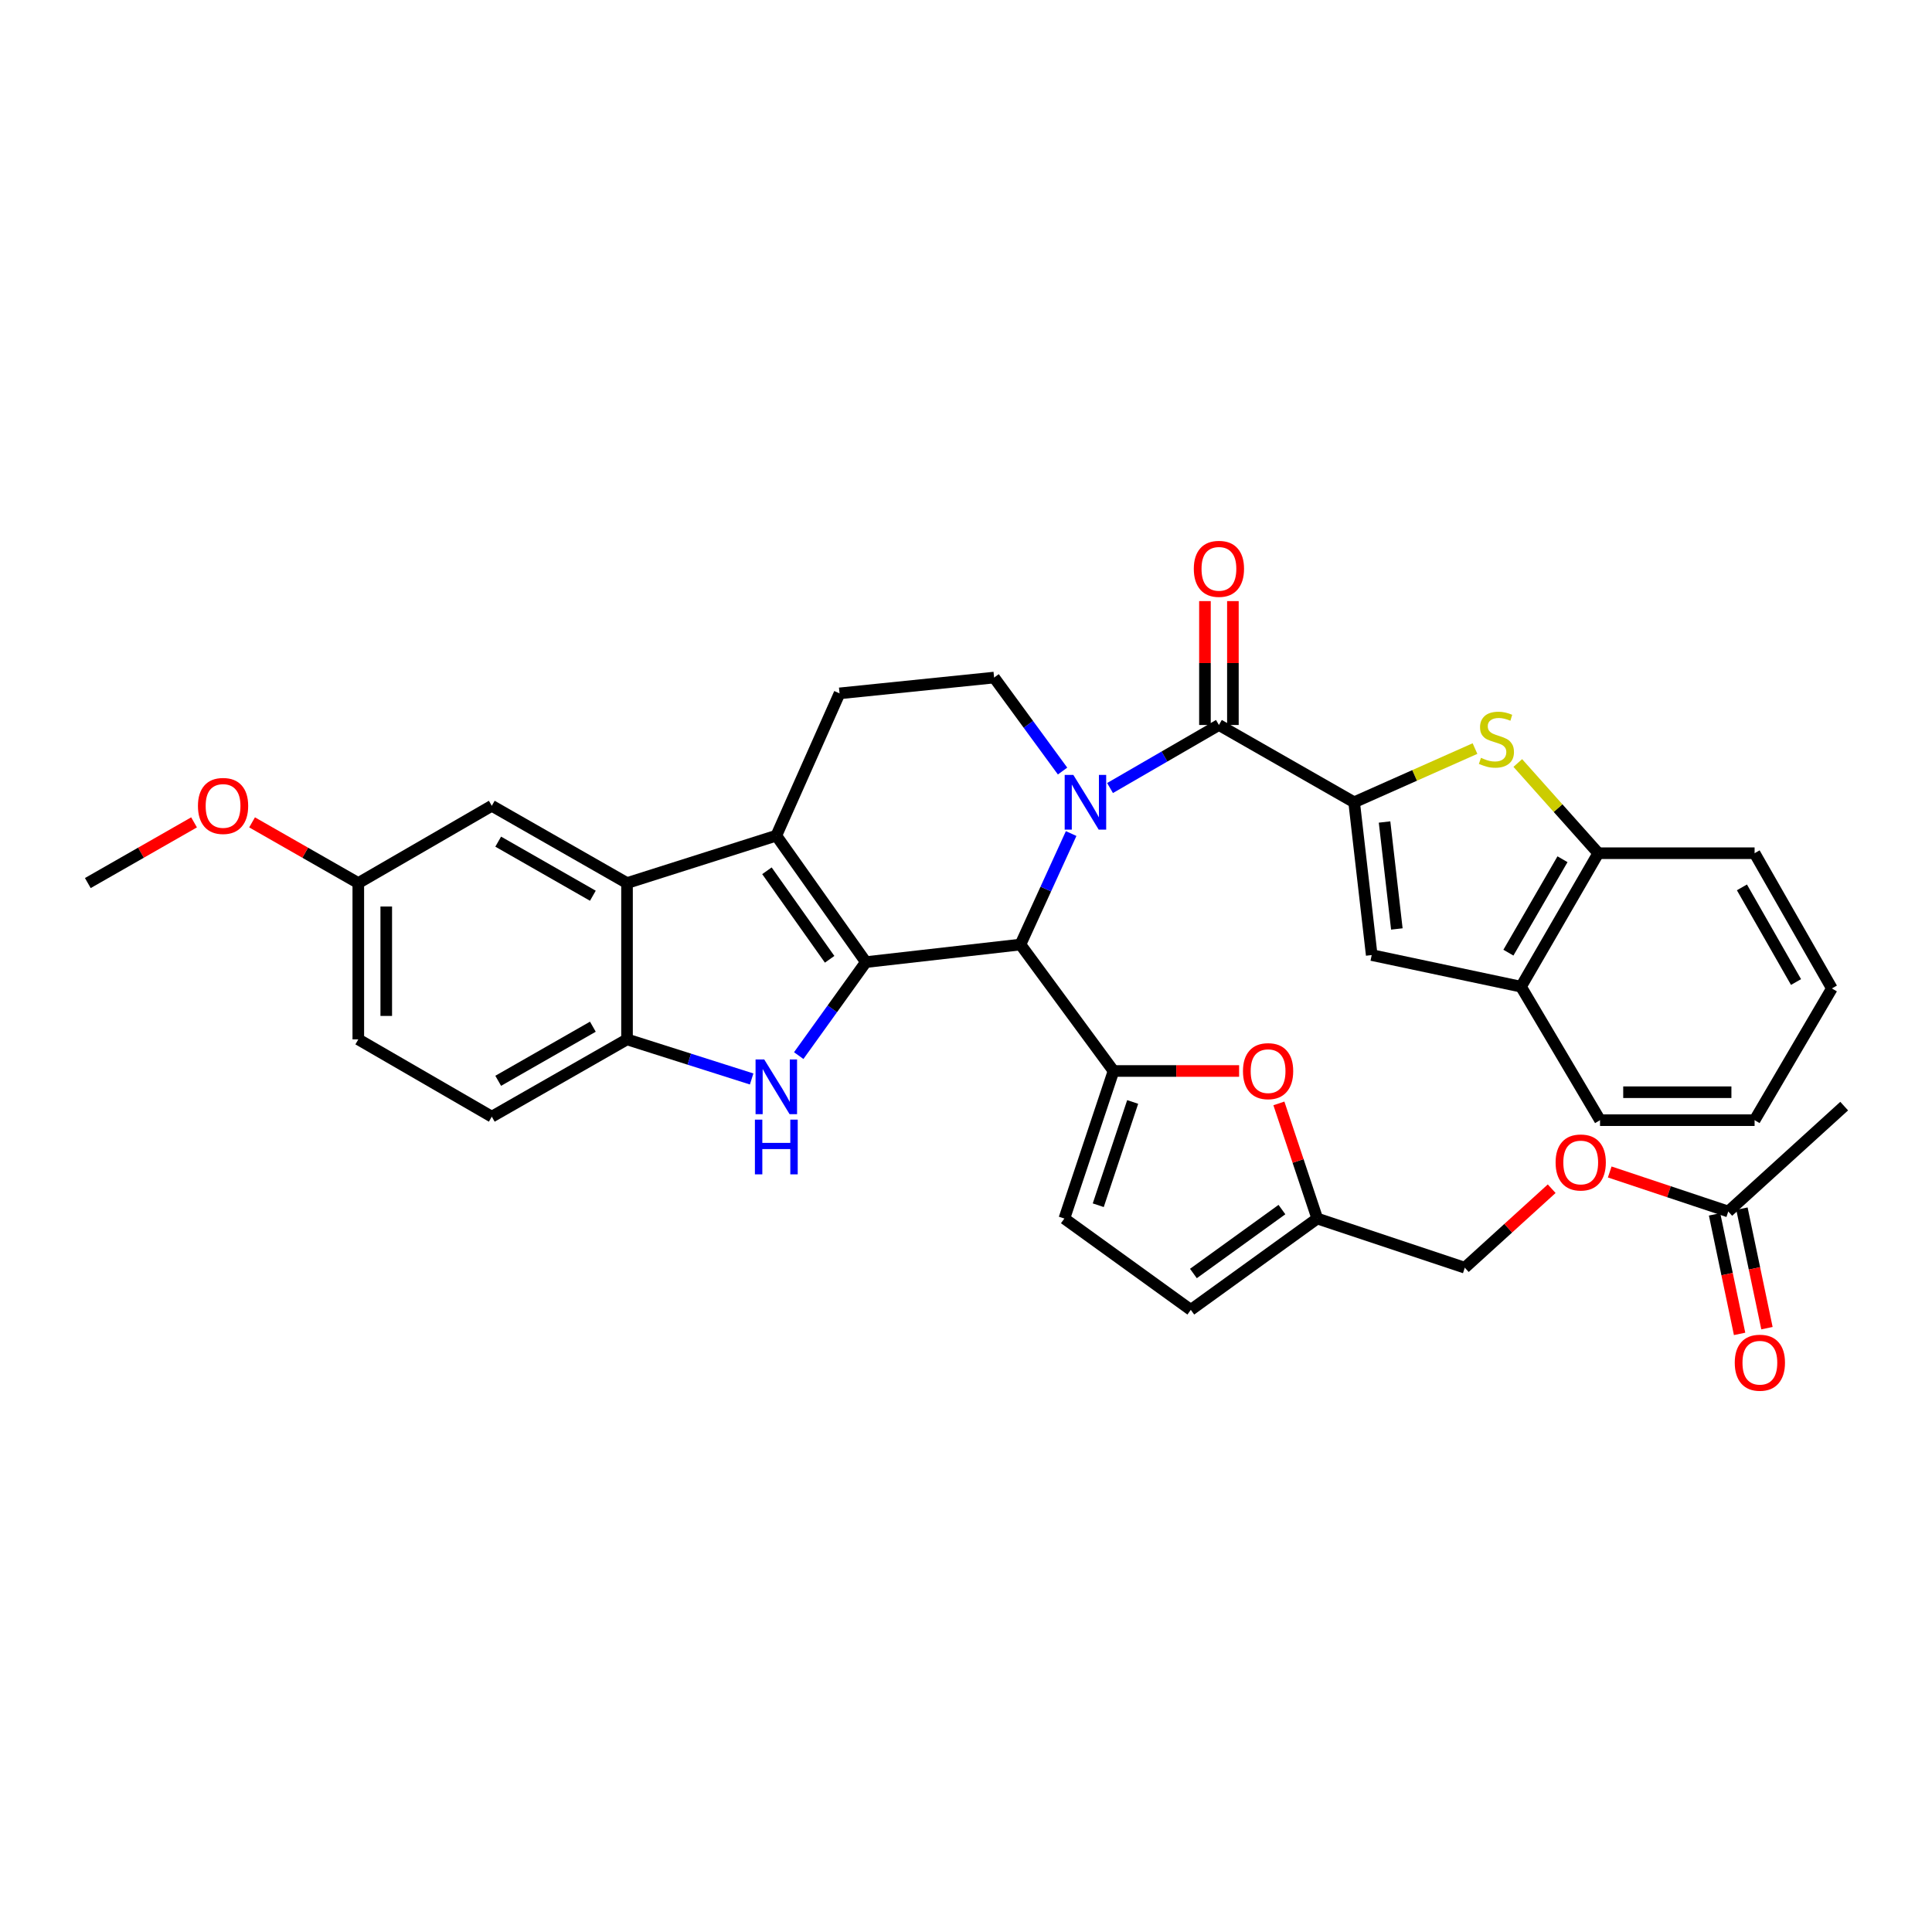 <?xml version='1.0' encoding='iso-8859-1'?>
<svg version='1.1' baseProfile='full'
              xmlns='http://www.w3.org/2000/svg'
                      xmlns:rdkit='http://www.rdkit.org/xml'
                      xmlns:xlink='http://www.w3.org/1999/xlink'
                  xml:space='preserve'
width='1000px' height='1000px' viewBox='0 0 1000 1000'>
<!-- END OF HEADER -->
<rect style='opacity:1.0;fill:#FFFFFF;stroke:none' width='1000' height='1000' x='0' y='0'> </rect>
<path class='bond-0' d='M 185.457,457.071 L 185.457,537.98' style='fill:none;fill-rule:evenodd;stroke:#000000;stroke-width:6px;stroke-linecap:butt;stroke-linejoin:miter;stroke-opacity:1' />
<path class='bond-0' d='M 199.925,469.207 L 199.925,525.843' style='fill:none;fill-rule:evenodd;stroke:#000000;stroke-width:6px;stroke-linecap:butt;stroke-linejoin:miter;stroke-opacity:1' />
<path class='bond-1' d='M 185.457,457.071 L 254.55,417.075' style='fill:none;fill-rule:evenodd;stroke:#000000;stroke-width:6px;stroke-linecap:butt;stroke-linejoin:miter;stroke-opacity:1' />
<path class='bond-2' d='M 185.457,457.071 L 157.964,441.363' style='fill:none;fill-rule:evenodd;stroke:#000000;stroke-width:6px;stroke-linecap:butt;stroke-linejoin:miter;stroke-opacity:1' />
<path class='bond-2' d='M 157.964,441.363 L 130.471,425.654' style='fill:none;fill-rule:evenodd;stroke:#FF0000;stroke-width:6px;stroke-linecap:butt;stroke-linejoin:miter;stroke-opacity:1' />
<path class='bond-3' d='M 185.457,537.98 L 254.55,577.984' style='fill:none;fill-rule:evenodd;stroke:#000000;stroke-width:6px;stroke-linecap:butt;stroke-linejoin:miter;stroke-opacity:1' />
<path class='bond-4' d='M 254.55,577.984 L 324.543,537.98' style='fill:none;fill-rule:evenodd;stroke:#000000;stroke-width:6px;stroke-linecap:butt;stroke-linejoin:miter;stroke-opacity:1' />
<path class='bond-4' d='M 257.87,559.422 L 306.865,531.419' style='fill:none;fill-rule:evenodd;stroke:#000000;stroke-width:6px;stroke-linecap:butt;stroke-linejoin:miter;stroke-opacity:1' />
<path class='bond-5' d='M 324.543,537.98 L 324.543,457.071' style='fill:none;fill-rule:evenodd;stroke:#000000;stroke-width:6px;stroke-linecap:butt;stroke-linejoin:miter;stroke-opacity:1' />
<path class='bond-6' d='M 324.543,537.98 L 356.797,548.225' style='fill:none;fill-rule:evenodd;stroke:#000000;stroke-width:6px;stroke-linecap:butt;stroke-linejoin:miter;stroke-opacity:1' />
<path class='bond-6' d='M 356.797,548.225 L 389.051,558.471' style='fill:none;fill-rule:evenodd;stroke:#0000FF;stroke-width:6px;stroke-linecap:butt;stroke-linejoin:miter;stroke-opacity:1' />
<path class='bond-7' d='M 324.543,457.071 L 254.55,417.075' style='fill:none;fill-rule:evenodd;stroke:#000000;stroke-width:6px;stroke-linecap:butt;stroke-linejoin:miter;stroke-opacity:1' />
<path class='bond-7' d='M 306.866,463.633 L 257.871,435.636' style='fill:none;fill-rule:evenodd;stroke:#000000;stroke-width:6px;stroke-linecap:butt;stroke-linejoin:miter;stroke-opacity:1' />
<path class='bond-8' d='M 324.543,457.071 L 401.818,432.532' style='fill:none;fill-rule:evenodd;stroke:#000000;stroke-width:6px;stroke-linecap:butt;stroke-linejoin:miter;stroke-opacity:1' />
<path class='bond-9' d='M 413.417,546.38 L 430.798,522.182' style='fill:none;fill-rule:evenodd;stroke:#0000FF;stroke-width:6px;stroke-linecap:butt;stroke-linejoin:miter;stroke-opacity:1' />
<path class='bond-9' d='M 430.798,522.182 L 448.18,497.983' style='fill:none;fill-rule:evenodd;stroke:#000000;stroke-width:6px;stroke-linecap:butt;stroke-linejoin:miter;stroke-opacity:1' />
<path class='bond-10' d='M 448.18,497.983 L 401.818,432.532' style='fill:none;fill-rule:evenodd;stroke:#000000;stroke-width:6px;stroke-linecap:butt;stroke-linejoin:miter;stroke-opacity:1' />
<path class='bond-10' d='M 429.42,496.529 L 396.966,450.712' style='fill:none;fill-rule:evenodd;stroke:#000000;stroke-width:6px;stroke-linecap:butt;stroke-linejoin:miter;stroke-opacity:1' />
<path class='bond-11' d='M 448.18,497.983 L 528.181,488.893' style='fill:none;fill-rule:evenodd;stroke:#000000;stroke-width:6px;stroke-linecap:butt;stroke-linejoin:miter;stroke-opacity:1' />
<path class='bond-12' d='M 401.818,432.532 L 434.548,358.889' style='fill:none;fill-rule:evenodd;stroke:#000000;stroke-width:6px;stroke-linecap:butt;stroke-linejoin:miter;stroke-opacity:1' />
<path class='bond-13' d='M 528.181,488.893 L 541.303,460.168' style='fill:none;fill-rule:evenodd;stroke:#000000;stroke-width:6px;stroke-linecap:butt;stroke-linejoin:miter;stroke-opacity:1' />
<path class='bond-13' d='M 541.303,460.168 L 554.425,431.442' style='fill:none;fill-rule:evenodd;stroke:#0000FF;stroke-width:6px;stroke-linecap:butt;stroke-linejoin:miter;stroke-opacity:1' />
<path class='bond-14' d='M 528.181,488.893 L 576.359,554.344' style='fill:none;fill-rule:evenodd;stroke:#000000;stroke-width:6px;stroke-linecap:butt;stroke-linejoin:miter;stroke-opacity:1' />
<path class='bond-15' d='M 549.985,399.098 L 532.267,374.903' style='fill:none;fill-rule:evenodd;stroke:#0000FF;stroke-width:6px;stroke-linecap:butt;stroke-linejoin:miter;stroke-opacity:1' />
<path class='bond-15' d='M 532.267,374.903 L 514.548,350.707' style='fill:none;fill-rule:evenodd;stroke:#000000;stroke-width:6px;stroke-linecap:butt;stroke-linejoin:miter;stroke-opacity:1' />
<path class='bond-16' d='M 574.555,407.884 L 602.733,391.569' style='fill:none;fill-rule:evenodd;stroke:#0000FF;stroke-width:6px;stroke-linecap:butt;stroke-linejoin:miter;stroke-opacity:1' />
<path class='bond-16' d='M 602.733,391.569 L 630.912,375.254' style='fill:none;fill-rule:evenodd;stroke:#000000;stroke-width:6px;stroke-linecap:butt;stroke-linejoin:miter;stroke-opacity:1' />
<path class='bond-17' d='M 514.548,350.707 L 434.548,358.889' style='fill:none;fill-rule:evenodd;stroke:#000000;stroke-width:6px;stroke-linecap:butt;stroke-linejoin:miter;stroke-opacity:1' />
<path class='bond-18' d='M 100.44,425.654 L 72.947,441.363' style='fill:none;fill-rule:evenodd;stroke:#FF0000;stroke-width:6px;stroke-linecap:butt;stroke-linejoin:miter;stroke-opacity:1' />
<path class='bond-18' d='M 72.947,441.363 L 45.455,457.071' style='fill:none;fill-rule:evenodd;stroke:#000000;stroke-width:6px;stroke-linecap:butt;stroke-linejoin:miter;stroke-opacity:1' />
<path class='bond-19' d='M 638.146,375.254 L 638.146,343.191' style='fill:none;fill-rule:evenodd;stroke:#000000;stroke-width:6px;stroke-linecap:butt;stroke-linejoin:miter;stroke-opacity:1' />
<path class='bond-19' d='M 638.146,343.191 L 638.146,311.129' style='fill:none;fill-rule:evenodd;stroke:#FF0000;stroke-width:6px;stroke-linecap:butt;stroke-linejoin:miter;stroke-opacity:1' />
<path class='bond-19' d='M 623.678,375.254 L 623.678,343.191' style='fill:none;fill-rule:evenodd;stroke:#000000;stroke-width:6px;stroke-linecap:butt;stroke-linejoin:miter;stroke-opacity:1' />
<path class='bond-19' d='M 623.678,343.191 L 623.678,311.129' style='fill:none;fill-rule:evenodd;stroke:#FF0000;stroke-width:6px;stroke-linecap:butt;stroke-linejoin:miter;stroke-opacity:1' />
<path class='bond-20' d='M 630.912,375.254 L 700.905,415.258' style='fill:none;fill-rule:evenodd;stroke:#000000;stroke-width:6px;stroke-linecap:butt;stroke-linejoin:miter;stroke-opacity:1' />
<path class='bond-21' d='M 787.271,510.707 L 827.267,441.622' style='fill:none;fill-rule:evenodd;stroke:#000000;stroke-width:6px;stroke-linecap:butt;stroke-linejoin:miter;stroke-opacity:1' />
<path class='bond-21' d='M 780.749,493.096 L 808.746,444.736' style='fill:none;fill-rule:evenodd;stroke:#000000;stroke-width:6px;stroke-linecap:butt;stroke-linejoin:miter;stroke-opacity:1' />
<path class='bond-22' d='M 787.271,510.707 L 709.995,494.342' style='fill:none;fill-rule:evenodd;stroke:#000000;stroke-width:6px;stroke-linecap:butt;stroke-linejoin:miter;stroke-opacity:1' />
<path class='bond-23' d='M 787.271,510.707 L 828.175,579.8' style='fill:none;fill-rule:evenodd;stroke:#000000;stroke-width:6px;stroke-linecap:butt;stroke-linejoin:miter;stroke-opacity:1' />
<path class='bond-24' d='M 576.359,554.344 L 550.911,630.712' style='fill:none;fill-rule:evenodd;stroke:#000000;stroke-width:6px;stroke-linecap:butt;stroke-linejoin:miter;stroke-opacity:1' />
<path class='bond-24' d='M 586.268,570.373 L 568.455,623.83' style='fill:none;fill-rule:evenodd;stroke:#000000;stroke-width:6px;stroke-linecap:butt;stroke-linejoin:miter;stroke-opacity:1' />
<path class='bond-25' d='M 576.359,554.344 L 608.859,554.344' style='fill:none;fill-rule:evenodd;stroke:#000000;stroke-width:6px;stroke-linecap:butt;stroke-linejoin:miter;stroke-opacity:1' />
<path class='bond-25' d='M 608.859,554.344 L 641.359,554.344' style='fill:none;fill-rule:evenodd;stroke:#FF0000;stroke-width:6px;stroke-linecap:butt;stroke-linejoin:miter;stroke-opacity:1' />
<path class='bond-26' d='M 550.911,630.712 L 616.363,677.982' style='fill:none;fill-rule:evenodd;stroke:#000000;stroke-width:6px;stroke-linecap:butt;stroke-linejoin:miter;stroke-opacity:1' />
<path class='bond-27' d='M 616.363,677.982 L 681.815,630.712' style='fill:none;fill-rule:evenodd;stroke:#000000;stroke-width:6px;stroke-linecap:butt;stroke-linejoin:miter;stroke-opacity:1' />
<path class='bond-27' d='M 617.71,659.162 L 663.526,626.073' style='fill:none;fill-rule:evenodd;stroke:#000000;stroke-width:6px;stroke-linecap:butt;stroke-linejoin:miter;stroke-opacity:1' />
<path class='bond-28' d='M 681.815,630.712 L 671.883,600.914' style='fill:none;fill-rule:evenodd;stroke:#000000;stroke-width:6px;stroke-linecap:butt;stroke-linejoin:miter;stroke-opacity:1' />
<path class='bond-28' d='M 671.883,600.914 L 661.95,571.117' style='fill:none;fill-rule:evenodd;stroke:#FF0000;stroke-width:6px;stroke-linecap:butt;stroke-linejoin:miter;stroke-opacity:1' />
<path class='bond-29' d='M 681.815,630.712 L 758.182,656.159' style='fill:none;fill-rule:evenodd;stroke:#000000;stroke-width:6px;stroke-linecap:butt;stroke-linejoin:miter;stroke-opacity:1' />
<path class='bond-30' d='M 758.182,656.159 L 780.666,635.718' style='fill:none;fill-rule:evenodd;stroke:#000000;stroke-width:6px;stroke-linecap:butt;stroke-linejoin:miter;stroke-opacity:1' />
<path class='bond-30' d='M 780.666,635.718 L 803.149,615.277' style='fill:none;fill-rule:evenodd;stroke:#FF0000;stroke-width:6px;stroke-linecap:butt;stroke-linejoin:miter;stroke-opacity:1' />
<path class='bond-31' d='M 833.189,606.619 L 863.866,616.845' style='fill:none;fill-rule:evenodd;stroke:#FF0000;stroke-width:6px;stroke-linecap:butt;stroke-linejoin:miter;stroke-opacity:1' />
<path class='bond-31' d='M 863.866,616.845 L 894.543,627.07' style='fill:none;fill-rule:evenodd;stroke:#000000;stroke-width:6px;stroke-linecap:butt;stroke-linejoin:miter;stroke-opacity:1' />
<path class='bond-32' d='M 894.543,627.07 L 954.545,572.526' style='fill:none;fill-rule:evenodd;stroke:#000000;stroke-width:6px;stroke-linecap:butt;stroke-linejoin:miter;stroke-opacity:1' />
<path class='bond-33' d='M 887.463,628.553 L 893.938,659.486' style='fill:none;fill-rule:evenodd;stroke:#000000;stroke-width:6px;stroke-linecap:butt;stroke-linejoin:miter;stroke-opacity:1' />
<path class='bond-33' d='M 893.938,659.486 L 900.412,690.419' style='fill:none;fill-rule:evenodd;stroke:#FF0000;stroke-width:6px;stroke-linecap:butt;stroke-linejoin:miter;stroke-opacity:1' />
<path class='bond-33' d='M 901.624,625.588 L 908.099,656.522' style='fill:none;fill-rule:evenodd;stroke:#000000;stroke-width:6px;stroke-linecap:butt;stroke-linejoin:miter;stroke-opacity:1' />
<path class='bond-33' d='M 908.099,656.522 L 914.573,687.455' style='fill:none;fill-rule:evenodd;stroke:#FF0000;stroke-width:6px;stroke-linecap:butt;stroke-linejoin:miter;stroke-opacity:1' />
<path class='bond-34' d='M 827.267,441.622 L 806.437,418.274' style='fill:none;fill-rule:evenodd;stroke:#000000;stroke-width:6px;stroke-linecap:butt;stroke-linejoin:miter;stroke-opacity:1' />
<path class='bond-34' d='M 806.437,418.274 L 785.607,394.926' style='fill:none;fill-rule:evenodd;stroke:#CCCC00;stroke-width:6px;stroke-linecap:butt;stroke-linejoin:miter;stroke-opacity:1' />
<path class='bond-35' d='M 827.267,441.622 L 908.175,441.622' style='fill:none;fill-rule:evenodd;stroke:#000000;stroke-width:6px;stroke-linecap:butt;stroke-linejoin:miter;stroke-opacity:1' />
<path class='bond-36' d='M 709.995,494.342 L 700.905,415.258' style='fill:none;fill-rule:evenodd;stroke:#000000;stroke-width:6px;stroke-linecap:butt;stroke-linejoin:miter;stroke-opacity:1' />
<path class='bond-36' d='M 723.005,480.828 L 716.642,425.469' style='fill:none;fill-rule:evenodd;stroke:#000000;stroke-width:6px;stroke-linecap:butt;stroke-linejoin:miter;stroke-opacity:1' />
<path class='bond-37' d='M 828.175,579.8 L 908.175,579.8' style='fill:none;fill-rule:evenodd;stroke:#000000;stroke-width:6px;stroke-linecap:butt;stroke-linejoin:miter;stroke-opacity:1' />
<path class='bond-37' d='M 840.175,565.332 L 896.175,565.332' style='fill:none;fill-rule:evenodd;stroke:#000000;stroke-width:6px;stroke-linecap:butt;stroke-linejoin:miter;stroke-opacity:1' />
<path class='bond-38' d='M 763.452,387.46 L 732.179,401.359' style='fill:none;fill-rule:evenodd;stroke:#CCCC00;stroke-width:6px;stroke-linecap:butt;stroke-linejoin:miter;stroke-opacity:1' />
<path class='bond-38' d='M 732.179,401.359 L 700.905,415.258' style='fill:none;fill-rule:evenodd;stroke:#000000;stroke-width:6px;stroke-linecap:butt;stroke-linejoin:miter;stroke-opacity:1' />
<path class='bond-39' d='M 908.175,441.622 L 948.18,511.616' style='fill:none;fill-rule:evenodd;stroke:#000000;stroke-width:6px;stroke-linecap:butt;stroke-linejoin:miter;stroke-opacity:1' />
<path class='bond-39' d='M 901.615,459.301 L 929.618,508.296' style='fill:none;fill-rule:evenodd;stroke:#000000;stroke-width:6px;stroke-linecap:butt;stroke-linejoin:miter;stroke-opacity:1' />
<path class='bond-40' d='M 908.175,579.8 L 948.18,511.616' style='fill:none;fill-rule:evenodd;stroke:#000000;stroke-width:6px;stroke-linecap:butt;stroke-linejoin:miter;stroke-opacity:1' />
<path  class='atom-6' d='M 395.558 548.367
L 404.838 563.367
Q 405.758 564.847, 407.238 567.527
Q 408.718 570.207, 408.798 570.367
L 408.798 548.367
L 412.558 548.367
L 412.558 576.687
L 408.678 576.687
L 398.718 560.287
Q 397.558 558.367, 396.318 556.167
Q 395.118 553.967, 394.758 553.287
L 394.758 576.687
L 391.078 576.687
L 391.078 548.367
L 395.558 548.367
' fill='#0000FF'/>
<path  class='atom-6' d='M 390.738 579.519
L 394.578 579.519
L 394.578 591.559
L 409.058 591.559
L 409.058 579.519
L 412.898 579.519
L 412.898 607.839
L 409.058 607.839
L 409.058 594.759
L 394.578 594.759
L 394.578 607.839
L 390.738 607.839
L 390.738 579.519
' fill='#0000FF'/>
<path  class='atom-10' d='M 555.559 401.098
L 564.839 416.098
Q 565.759 417.578, 567.239 420.258
Q 568.719 422.938, 568.799 423.098
L 568.799 401.098
L 572.559 401.098
L 572.559 429.418
L 568.679 429.418
L 558.719 413.018
Q 557.559 411.098, 556.319 408.898
Q 555.119 406.698, 554.759 406.018
L 554.759 429.418
L 551.079 429.418
L 551.079 401.098
L 555.559 401.098
' fill='#0000FF'/>
<path  class='atom-13' d='M 102.456 417.155
Q 102.456 410.355, 105.816 406.555
Q 109.176 402.755, 115.456 402.755
Q 121.736 402.755, 125.096 406.555
Q 128.456 410.355, 128.456 417.155
Q 128.456 424.035, 125.056 427.955
Q 121.656 431.835, 115.456 431.835
Q 109.216 431.835, 105.816 427.955
Q 102.456 424.075, 102.456 417.155
M 115.456 428.635
Q 119.776 428.635, 122.096 425.755
Q 124.456 422.835, 124.456 417.155
Q 124.456 411.595, 122.096 408.795
Q 119.776 405.955, 115.456 405.955
Q 111.136 405.955, 108.776 408.755
Q 106.456 411.555, 106.456 417.155
Q 106.456 422.875, 108.776 425.755
Q 111.136 428.635, 115.456 428.635
' fill='#FF0000'/>
<path  class='atom-16' d='M 617.912 294.426
Q 617.912 287.626, 621.272 283.826
Q 624.632 280.026, 630.912 280.026
Q 637.192 280.026, 640.552 283.826
Q 643.912 287.626, 643.912 294.426
Q 643.912 301.306, 640.512 305.226
Q 637.112 309.106, 630.912 309.106
Q 624.672 309.106, 621.272 305.226
Q 617.912 301.346, 617.912 294.426
M 630.912 305.906
Q 635.232 305.906, 637.552 303.026
Q 639.912 300.106, 639.912 294.426
Q 639.912 288.866, 637.552 286.066
Q 635.232 283.226, 630.912 283.226
Q 626.592 283.226, 624.232 286.026
Q 621.912 288.826, 621.912 294.426
Q 621.912 300.146, 624.232 303.026
Q 626.592 305.906, 630.912 305.906
' fill='#FF0000'/>
<path  class='atom-22' d='M 643.359 554.424
Q 643.359 547.624, 646.719 543.824
Q 650.079 540.024, 656.359 540.024
Q 662.639 540.024, 665.999 543.824
Q 669.359 547.624, 669.359 554.424
Q 669.359 561.304, 665.959 565.224
Q 662.559 569.104, 656.359 569.104
Q 650.119 569.104, 646.719 565.224
Q 643.359 561.344, 643.359 554.424
M 656.359 565.904
Q 660.679 565.904, 662.999 563.024
Q 665.359 560.104, 665.359 554.424
Q 665.359 548.864, 662.999 546.064
Q 660.679 543.224, 656.359 543.224
Q 652.039 543.224, 649.679 546.024
Q 647.359 548.824, 647.359 554.424
Q 647.359 560.144, 649.679 563.024
Q 652.039 565.904, 656.359 565.904
' fill='#FF0000'/>
<path  class='atom-24' d='M 805.176 601.695
Q 805.176 594.895, 808.536 591.095
Q 811.896 587.295, 818.176 587.295
Q 824.456 587.295, 827.816 591.095
Q 831.176 594.895, 831.176 601.695
Q 831.176 608.575, 827.776 612.495
Q 824.376 616.375, 818.176 616.375
Q 811.936 616.375, 808.536 612.495
Q 805.176 608.615, 805.176 601.695
M 818.176 613.175
Q 822.496 613.175, 824.816 610.295
Q 827.176 607.375, 827.176 601.695
Q 827.176 596.135, 824.816 593.335
Q 822.496 590.495, 818.176 590.495
Q 813.856 590.495, 811.496 593.295
Q 809.176 596.095, 809.176 601.695
Q 809.176 607.415, 811.496 610.295
Q 813.856 613.175, 818.176 613.175
' fill='#FF0000'/>
<path  class='atom-27' d='M 897.908 705.334
Q 897.908 698.534, 901.268 694.734
Q 904.628 690.934, 910.908 690.934
Q 917.188 690.934, 920.548 694.734
Q 923.908 698.534, 923.908 705.334
Q 923.908 712.214, 920.508 716.134
Q 917.108 720.014, 910.908 720.014
Q 904.668 720.014, 901.268 716.134
Q 897.908 712.254, 897.908 705.334
M 910.908 716.814
Q 915.228 716.814, 917.548 713.934
Q 919.908 711.014, 919.908 705.334
Q 919.908 699.774, 917.548 696.974
Q 915.228 694.134, 910.908 694.134
Q 906.588 694.134, 904.228 696.934
Q 901.908 699.734, 901.908 705.334
Q 901.908 711.054, 904.228 713.934
Q 906.588 716.814, 910.908 716.814
' fill='#FF0000'/>
<path  class='atom-31' d='M 766.547 392.249
Q 766.867 392.369, 768.187 392.929
Q 769.507 393.489, 770.947 393.849
Q 772.427 394.169, 773.867 394.169
Q 776.547 394.169, 778.107 392.889
Q 779.667 391.569, 779.667 389.289
Q 779.667 387.729, 778.867 386.769
Q 778.107 385.809, 776.907 385.289
Q 775.707 384.769, 773.707 384.169
Q 771.187 383.409, 769.667 382.689
Q 768.187 381.969, 767.107 380.449
Q 766.067 378.929, 766.067 376.369
Q 766.067 372.809, 768.467 370.609
Q 770.907 368.409, 775.707 368.409
Q 778.987 368.409, 782.707 369.969
L 781.787 373.049
Q 778.387 371.649, 775.827 371.649
Q 773.067 371.649, 771.547 372.809
Q 770.027 373.929, 770.067 375.889
Q 770.067 377.409, 770.827 378.329
Q 771.627 379.249, 772.747 379.769
Q 773.907 380.289, 775.827 380.889
Q 778.387 381.689, 779.907 382.489
Q 781.427 383.289, 782.507 384.929
Q 783.627 386.529, 783.627 389.289
Q 783.627 393.209, 780.987 395.329
Q 778.387 397.409, 774.027 397.409
Q 771.507 397.409, 769.587 396.849
Q 767.707 396.329, 765.467 395.409
L 766.547 392.249
' fill='#CCCC00'/>
</svg>
